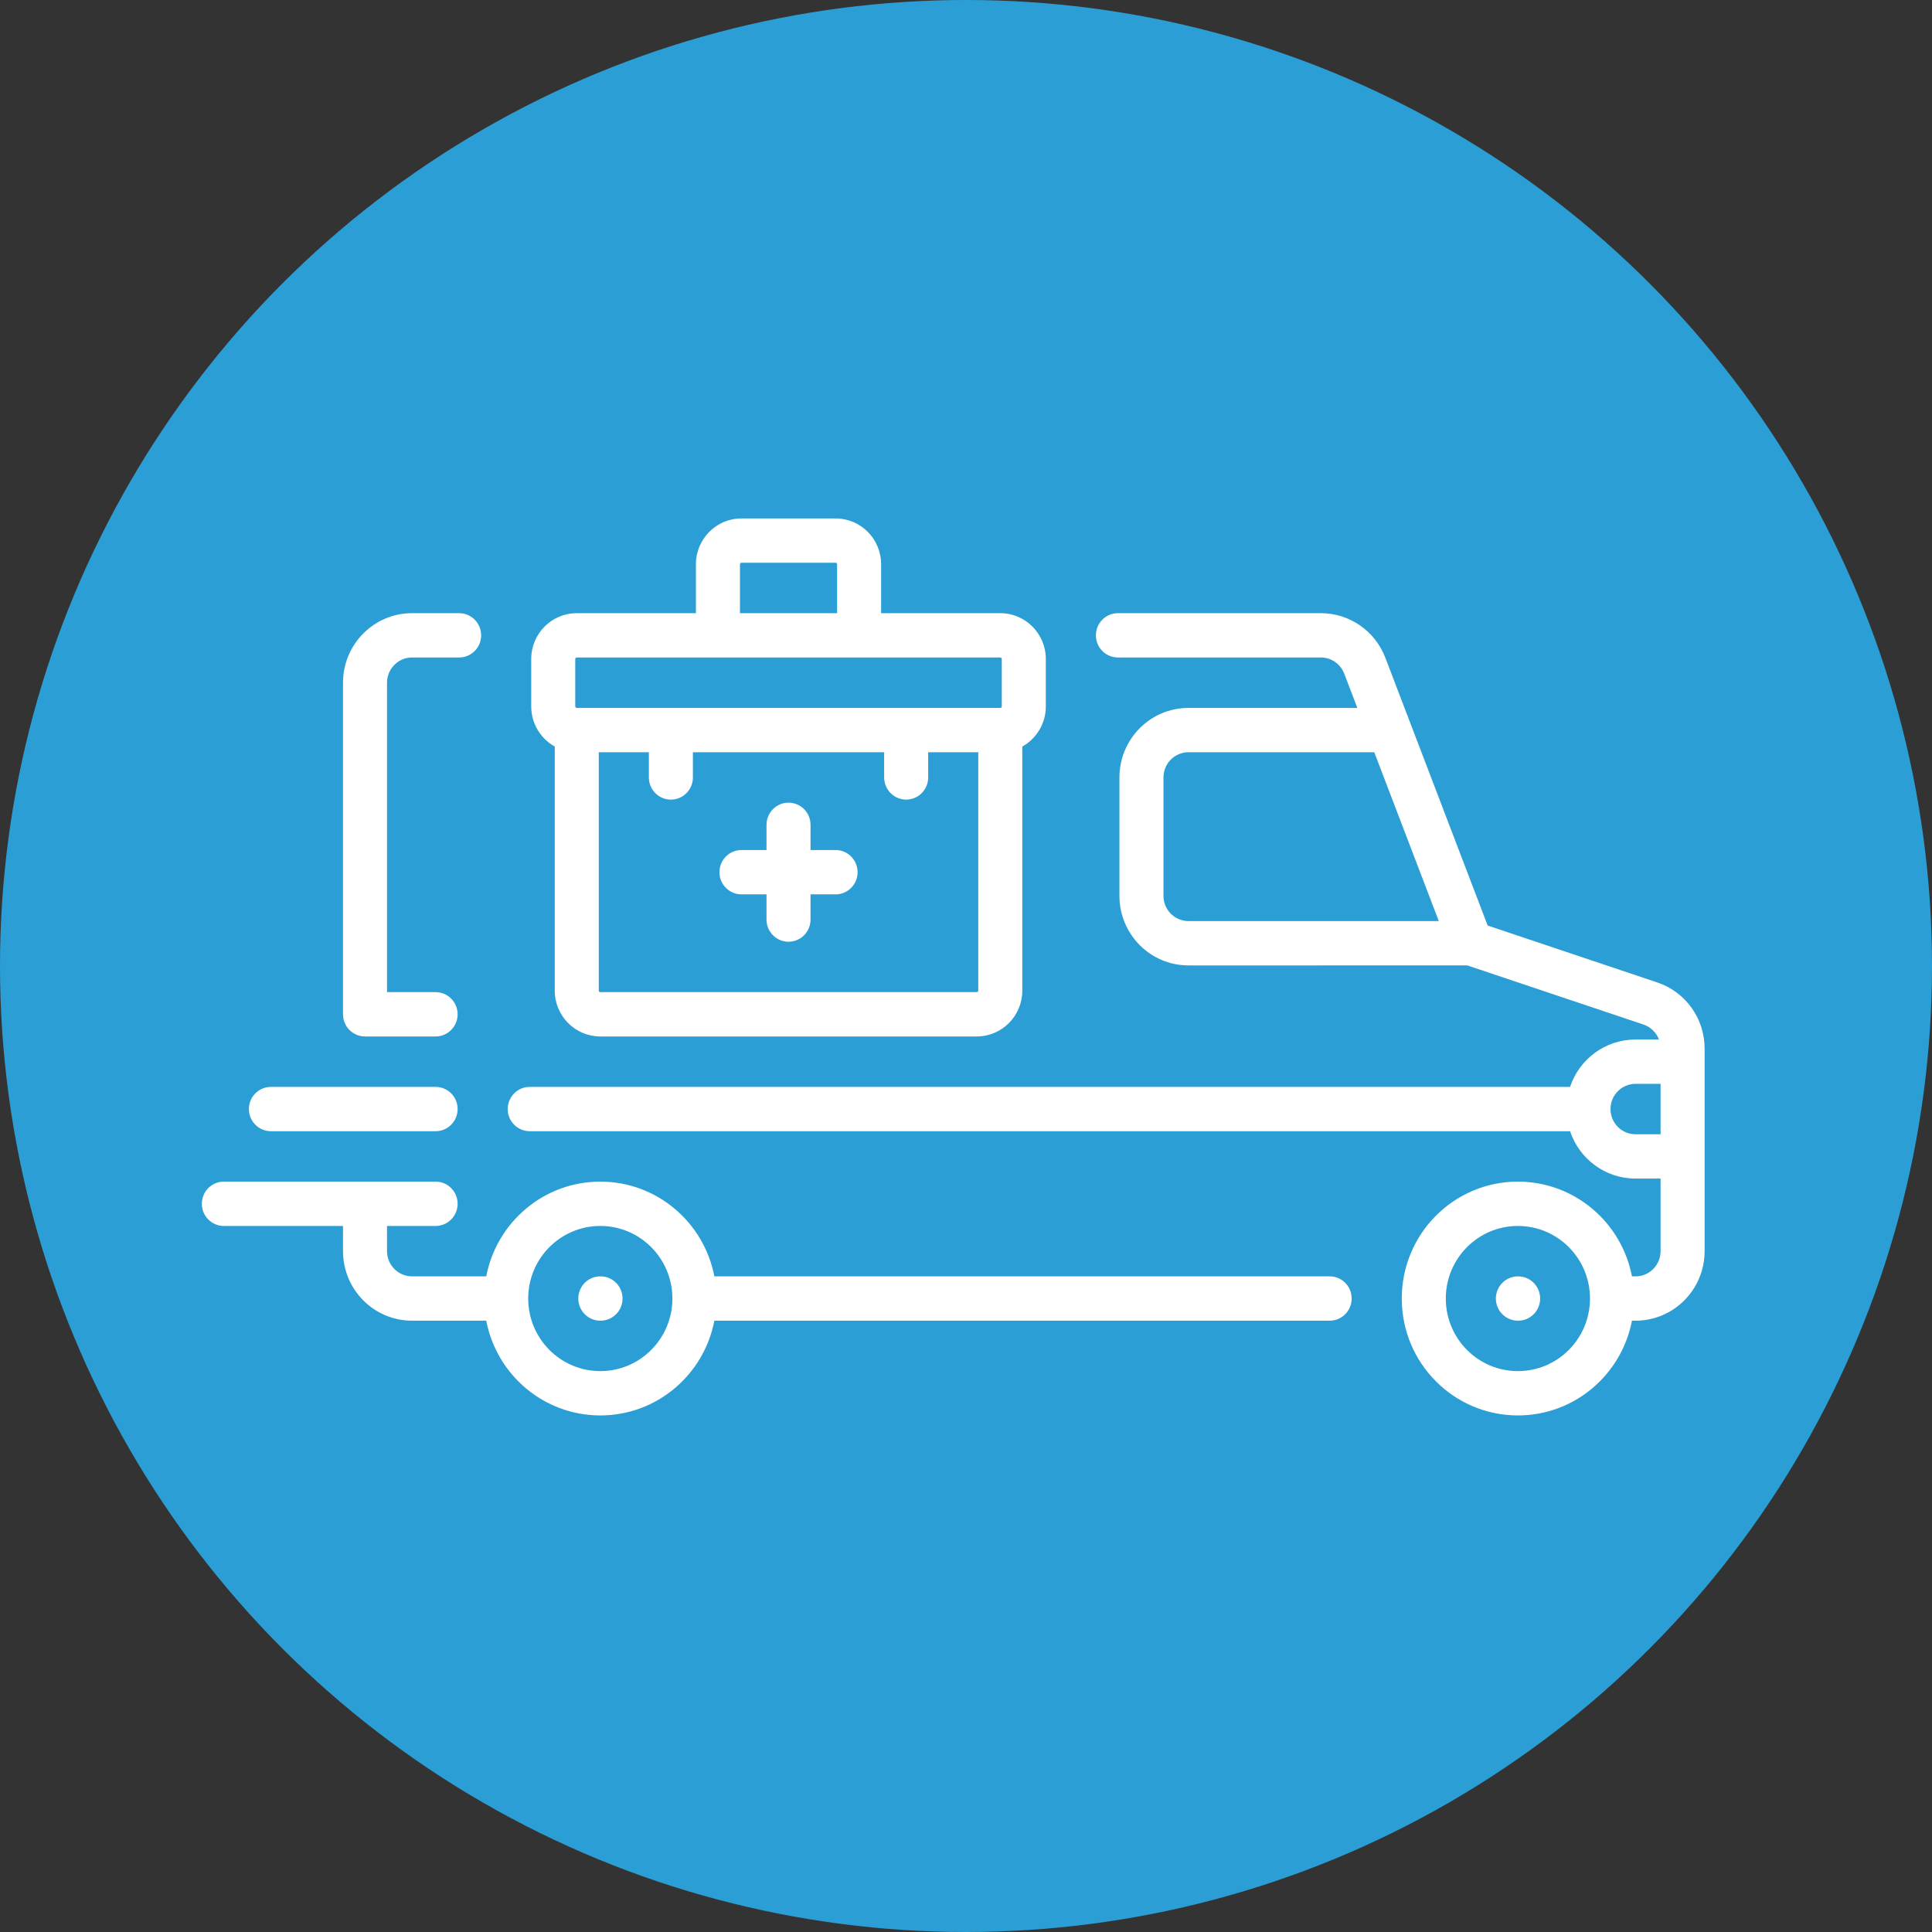 <?xml version="1.0" encoding="UTF-8"?>
<svg xmlns="http://www.w3.org/2000/svg" width="96" height="96" viewBox="0 0 96 96" fill="none">
  <rect x="0" y="0" width="96" height="96" fill="#333333" stroke="none"/>
  <circle cx="48" cy="48" r="47" fill="#2B9FD5" stroke="#2B9FD5" stroke-width="2"></circle>
  <path fill-rule="evenodd" clip-rule="evenodd" d="M36.843 27.963C36.802 27.963 36.768 27.997 36.768 28.038V30.468H41.595V28.038C41.595 27.997 41.561 27.963 41.52 27.963H36.843ZM43.782 30.468V28.038C43.782 26.78 42.769 25.761 41.52 25.761H36.843C35.593 25.761 34.58 26.78 34.58 28.038V30.468H28.659C27.41 30.468 26.396 31.488 26.396 32.746V35.1C26.396 35.959 26.869 36.707 27.566 37.095L27.566 49.223C27.566 50.481 28.579 51.501 29.828 51.501H48.534C49.784 51.501 50.797 50.481 50.797 49.223L50.797 37.095C51.494 36.707 51.966 35.959 51.966 35.1V32.746C51.966 31.488 50.953 30.468 49.703 30.468H43.782ZM48.609 37.378H46.121V38.631C46.121 39.239 45.631 39.732 45.027 39.732C44.423 39.732 43.933 39.239 43.933 38.631V37.378H34.43V38.631C34.43 39.239 33.94 39.732 33.336 39.732C32.732 39.732 32.242 39.239 32.242 38.631V37.378H29.753L29.753 49.223C29.753 49.265 29.787 49.299 29.828 49.299H48.534C48.576 49.299 48.609 49.265 48.609 49.223V37.378ZM49.703 35.176C49.745 35.176 49.778 35.142 49.778 35.1V32.746C49.778 32.705 49.745 32.671 49.703 32.671H28.659C28.618 32.671 28.584 32.705 28.584 32.746V35.1C28.584 35.142 28.618 35.176 28.659 35.176H49.703ZM20.476 32.67C19.788 32.67 19.231 33.231 19.231 33.923V49.299H21.645C22.249 49.299 22.739 49.792 22.739 50.4C22.739 51.008 22.249 51.501 21.645 51.501H18.138C17.534 51.501 17.044 51.008 17.044 50.4V33.923C17.044 32.015 18.58 30.468 20.476 30.468H22.814C23.419 30.468 23.908 30.961 23.908 31.569C23.908 32.178 23.419 32.67 22.814 32.67H20.476ZM54.455 31.569C54.455 30.961 54.945 30.468 55.549 30.468H65.634C67.054 30.468 68.327 31.349 68.837 32.683L73.921 45.989L82.354 48.819C83.755 49.289 84.701 50.61 84.701 52.097V62.169C84.701 64.077 83.164 65.624 81.269 65.624H81.09C80.579 68.306 78.236 70.332 75.423 70.332C72.237 70.332 69.653 67.731 69.653 64.523C69.653 61.315 72.237 58.714 75.423 58.714C78.236 58.714 80.579 60.74 81.09 63.422H81.269C81.956 63.422 82.513 62.861 82.513 62.169V58.563H81.269C79.756 58.563 78.472 57.577 78.015 56.209L26.321 56.209C25.717 56.209 25.227 55.716 25.227 55.108C25.227 54.5 25.717 54.007 26.321 54.007L78.015 54.007C78.472 52.638 79.756 51.653 81.269 51.653H82.433C82.303 51.308 82.025 51.03 81.662 50.908L72.908 47.97L59.056 47.971C57.16 47.971 55.624 46.424 55.624 44.516V38.631C55.624 36.723 57.16 35.176 59.056 35.176H67.446L66.795 33.474C66.61 32.99 66.149 32.67 65.634 32.67H55.549C54.945 32.67 54.455 32.178 54.455 31.569ZM68.287 37.378H59.056C58.369 37.378 57.812 37.939 57.812 38.631V44.516C57.812 45.207 58.369 45.768 59.056 45.768L71.493 45.768L68.287 37.378ZM82.513 53.855H81.269C80.582 53.855 80.025 54.416 80.025 55.108C80.025 55.8 80.582 56.361 81.269 56.361H82.513V53.855ZM39.181 39.884C39.785 39.884 40.275 40.377 40.275 40.985V42.237H41.52C42.124 42.237 42.613 42.73 42.613 43.339C42.613 43.947 42.124 44.44 41.52 44.44H40.275V45.692C40.275 46.3 39.785 46.794 39.181 46.794C38.577 46.794 38.087 46.3 38.087 45.692V44.44H36.843C36.239 44.44 35.749 43.947 35.749 43.339C35.749 42.73 36.239 42.237 36.843 42.237H38.087V40.985C38.087 40.377 38.577 39.884 39.181 39.884ZM12.367 55.108C12.367 54.5 12.857 54.007 13.461 54.007H21.645C22.249 54.007 22.739 54.5 22.739 55.108C22.739 55.716 22.249 56.209 21.645 56.209H13.461C12.857 56.209 12.367 55.716 12.367 55.108ZM10.029 59.815C10.029 59.207 10.519 58.714 11.123 58.714H21.645C22.249 58.714 22.739 59.207 22.739 59.815C22.739 60.424 22.249 60.917 21.645 60.917H19.231V62.169C19.231 62.861 19.788 63.422 20.476 63.422H24.162C24.673 60.74 27.016 58.714 29.829 58.714C32.641 58.714 34.984 60.74 35.495 63.422H66.071C66.675 63.422 67.164 63.915 67.164 64.523C67.164 65.131 66.675 65.624 66.071 65.624H35.495C34.984 68.306 32.641 70.332 29.829 70.332C27.016 70.332 24.673 68.306 24.162 65.624H20.476C18.58 65.624 17.044 64.078 17.044 62.169V60.917H11.123C10.519 60.917 10.029 60.424 10.029 59.815ZM29.829 60.917C27.85 60.917 26.246 62.531 26.246 64.523C26.246 66.515 27.85 68.13 29.829 68.13C31.807 68.13 33.411 66.515 33.411 64.523C33.411 62.531 31.807 60.917 29.829 60.917ZM75.423 60.917C73.445 60.917 71.841 62.531 71.841 64.523C71.841 66.515 73.445 68.13 75.423 68.13C77.402 68.13 79.006 66.515 79.006 64.523C79.006 62.531 77.402 60.917 75.423 60.917ZM28.735 64.523C28.735 63.915 29.224 63.422 29.828 63.422H29.84C30.444 63.422 30.934 63.915 30.934 64.523C30.934 65.131 30.444 65.624 29.84 65.624H29.828C29.224 65.624 28.735 65.131 28.735 64.523ZM74.329 64.523C74.329 63.915 74.819 63.422 75.423 63.422H75.435C76.039 63.422 76.529 63.915 76.529 64.523C76.529 65.131 76.039 65.624 75.435 65.624H75.423C74.819 65.624 74.329 65.131 74.329 64.523Z" fill="white"></path>
</svg>
